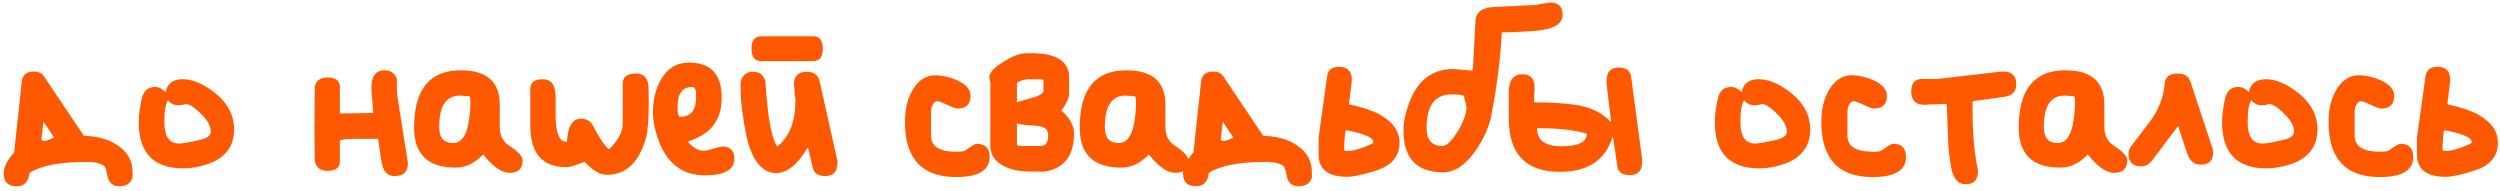 <?xml version="1.0" encoding="UTF-8"?> <svg xmlns="http://www.w3.org/2000/svg" width="354" height="27" viewBox="0 0 354 27" fill="none"><path d="M2 21.59L3.09 11.5C3.207 10.586 3.781 10.129 4.812 10.129C5.445 10.129 5.914 10.352 6.219 10.797L11.809 19.129L11.914 19.234C13.18 19.258 14.316 19.469 15.324 19.867C17.621 20.852 18.77 22.352 18.77 24.367V25.105C18.535 25.949 17.914 26.371 16.906 26.371C15.945 26.371 15.383 25.879 15.219 24.895C15.078 24.168 14.938 23.723 14.797 23.559C14.375 23.137 13.508 22.926 12.195 22.926C8.492 22.926 5.82 23.441 4.18 24.473C4.039 25.738 3.441 26.371 2.387 26.371C1.145 26.371 0.523 25.773 0.523 24.578C0.523 23.688 1.016 22.691 2 21.59ZM6.148 17.23L5.867 19.797L5.973 19.867C6.137 20.078 6.699 19.949 7.66 19.48L6.148 17.23ZM23.445 13.047C23.68 11.828 24.488 11.219 25.871 11.219C27.113 11.219 28.461 11.734 29.914 12.766C32.07 14.289 33.148 16.141 33.148 18.32C33.148 20.711 31.93 22.34 29.492 23.207C28.273 23.629 27.09 23.84 25.941 23.84C21.746 23.84 19.648 21.66 19.648 17.301C19.648 16.363 19.777 15.309 20.035 14.137C20.27 12.918 20.902 12.309 21.934 12.309C22.473 12.309 22.977 12.555 23.445 13.047ZM23.27 17.301C23.27 19.316 23.973 20.324 25.379 20.324C25.848 20.324 26.855 20.148 28.402 19.797C29.363 19.562 29.844 19.176 29.844 18.637C29.844 17.957 29.492 17.23 28.789 16.457C27.711 15.309 26.891 14.734 26.328 14.734C26.258 14.734 26.117 14.77 25.906 14.84C25.578 14.887 25.367 14.91 25.273 14.91C24.688 14.91 24.195 14.676 23.797 14.207C23.445 14.652 23.27 15.684 23.27 17.301ZM52.59 12.449C52.59 10.785 53.211 9.953 54.453 9.953C55.344 9.953 55.93 10.375 56.211 11.219C56.164 12.391 56.188 13.223 56.281 13.715L57.723 22.855C57.746 22.879 57.758 22.973 57.758 23.137C57.758 24.332 57.125 24.93 55.859 24.93C54.852 24.93 54.242 24.262 54.031 22.926C53.891 22.082 53.738 21.062 53.574 19.867L53.504 19.656H52.238H50.27C49.285 19.68 48.676 19.727 48.441 19.797L48.125 19.867V22.855C48.125 23.746 47.527 24.191 46.332 24.191C45.395 24.191 44.809 23.746 44.574 22.855C44.574 21.965 44.562 21.133 44.539 20.359C44.539 19.562 44.539 18.988 44.539 18.637L44.504 18.109L44.539 17.477C44.539 17.055 44.539 16.375 44.539 15.438C44.562 14.477 44.574 13.434 44.574 12.309C44.738 11.418 45.324 10.973 46.332 10.973C47.527 10.973 48.125 11.418 48.125 12.309V16.07C49.016 16.07 50.586 16.047 52.836 16V15.789V15.543C52.812 15.215 52.777 14.84 52.73 14.418C52.707 13.996 52.672 13.645 52.625 13.363C52.602 13.082 52.59 12.848 52.59 12.66V12.449ZM58.637 18.074C58.637 12.66 60.84 9.953 65.246 9.953C68.926 9.953 70.766 11.582 70.766 14.84V17.969C70.766 19.211 71.234 20.113 72.172 20.676C73.391 21.473 74 22.141 74 22.68C74 23.875 73.391 24.473 72.172 24.473C71.047 24.473 69.816 23.629 68.481 21.941L68.41 21.871C67.238 23.113 65.938 23.734 64.508 23.734C60.594 23.734 58.637 21.848 58.637 18.074ZM62.188 18.004C62.188 19.504 62.844 20.254 64.156 20.254C65.234 20.254 65.949 19.375 66.301 17.617C66.512 16.516 66.617 15.461 66.617 14.453C66.617 14.172 66.582 13.902 66.512 13.645C65.926 13.574 65.457 13.539 65.106 13.539C63.16 13.539 62.188 15.027 62.188 18.004ZM86.234 21.133C87.523 19.914 88.168 18.719 88.168 17.547V11.852C88.168 10.891 88.812 10.41 90.102 10.41C91.133 10.41 91.707 11.008 91.824 12.203C91.848 12.719 91.859 13.504 91.859 14.559C91.859 16.902 91.731 18.555 91.473 19.516C90.488 23.008 88.637 24.754 85.918 24.754C84.981 24.754 83.949 24.156 82.824 22.961C82.801 22.938 82.777 22.926 82.754 22.926C82.707 22.926 82.672 22.938 82.648 22.961C81.5 23.43 80.68 23.664 80.188 23.664C76.789 23.664 75.09 21.707 75.09 17.793V12.59C75.09 11.676 75.676 11.219 76.848 11.219C78.043 11.219 78.652 12.027 78.676 13.645V16.633C78.723 18.93 79.227 20.078 80.188 20.078C80.234 20.078 80.269 20.043 80.293 19.973C80.41 17.863 81.066 16.809 82.262 16.809C83.035 16.809 83.586 17.113 83.914 17.723C84.945 19.668 85.719 20.805 86.234 21.133ZM92.457 15.789C92.457 14.664 92.633 13.598 92.984 12.59C93.898 10.105 95.422 8.863 97.555 8.863C100.648 8.863 102.195 10.516 102.195 13.82C102.195 16.797 100.812 18.789 98.047 19.797C97.625 19.961 97.414 20.055 97.414 20.078C98.117 20.922 98.867 21.344 99.664 21.344C99.875 21.344 100.145 21.297 100.473 21.203C101.48 20.898 102.078 20.746 102.266 20.746C103.414 20.746 103.988 21.32 103.988 22.469C103.988 24.039 102.594 24.824 99.805 24.824C96.898 24.824 94.812 23.418 93.547 20.605C92.82 18.941 92.457 17.336 92.457 15.789ZM95.938 15.121C95.938 15.895 96.019 16.363 96.184 16.527H96.394C97.848 16.527 98.574 15.555 98.574 13.609C98.574 12.742 98.398 12.309 98.047 12.309C96.641 12.309 95.938 13.246 95.938 15.121ZM107.785 8.652C106.871 8.652 106.414 8.066 106.414 6.895C106.414 5.723 106.871 5.137 107.785 5.137H115.168C116.059 5.137 116.504 5.723 116.504 6.895C116.504 8.066 116.059 8.652 115.168 8.652H107.785ZM104.902 11.535C105.137 10.621 105.711 10.164 106.625 10.164C107.562 10.164 108.148 10.621 108.383 11.535C108.453 12.824 108.582 14.266 108.77 15.859C109.027 18.062 109.449 19.703 110.035 20.781C111.77 19.398 112.637 17.207 112.637 14.207V13.996C112.613 13.855 112.578 13.633 112.531 13.328C112.508 13 112.484 12.648 112.461 12.273C112.438 12.25 112.426 12.133 112.426 11.922C112.426 10.75 113.035 10.164 114.254 10.164C115.262 10.164 115.871 10.645 116.082 11.605L118.578 22.785V23.102C118.578 24.32 117.992 24.93 116.82 24.93C115.812 24.93 115.227 24.508 115.062 23.664L114.43 20.957H114.324C112.941 23.324 111.453 24.508 109.859 24.508C108.641 24.508 107.609 23.781 106.766 22.328C106.297 21.438 105.945 20.441 105.711 19.34C105.148 16.574 104.867 14.277 104.867 12.449C104.867 12.027 104.879 11.723 104.902 11.535ZM128.141 17.266C128.141 16.07 128.293 15.016 128.598 14.102C129.441 11.805 130.742 10.656 132.5 10.656C133.18 10.656 133.977 10.809 134.891 11.113C136.578 11.723 137.422 12.531 137.422 13.539C137.422 14.758 136.824 15.367 135.629 15.367C135.418 15.367 135.148 15.297 134.82 15.156C133.672 14.617 133.016 14.348 132.852 14.348H132.535C132.066 14.605 131.832 15.145 131.832 15.965V19.199C131.832 20.723 133.016 21.484 135.383 21.484C136.086 21.484 136.52 21.426 136.684 21.309C137.551 20.676 138.09 20.359 138.301 20.359C139.52 20.359 140.129 20.98 140.129 22.223C140.129 24.121 138.547 25.07 135.383 25.07C130.555 25.07 128.141 22.469 128.141 17.266ZM140.094 10.902C140.094 10.129 141.148 9.191 143.258 8.09C143.961 7.715 144.746 7.527 145.613 7.527C146.996 7.527 148.051 7.633 148.777 7.844C150.512 8.336 151.379 9.355 151.379 10.902V13.293C151.379 13.879 151.016 14.664 150.289 15.648C151.484 16.703 152.082 17.781 152.082 18.883C152.082 22.047 150.699 23.852 147.934 24.297H146.422C145.133 24.297 144.137 24.203 143.434 24.016C141.301 23.406 140.234 22.27 140.234 20.605V11.605C140.141 11.418 140.094 11.184 140.094 10.902ZM143.996 11.852V14.488C144.184 14.395 144.699 14.242 145.543 14.031C147.02 13.656 147.758 13.27 147.758 12.871V11.324C147.758 11.254 147.266 11.219 146.281 11.219C145.812 11.219 145.473 11.23 145.262 11.254C144.418 11.418 143.996 11.617 143.996 11.852ZM148.426 19.094C148.426 18.273 147.816 17.84 146.598 17.793C145.121 17.723 144.254 17.605 143.996 17.441V20.43C143.996 20.594 144.172 20.676 144.523 20.676H147.406C148.086 20.676 148.426 20.148 148.426 19.094ZM152.891 18.074C152.891 12.66 155.094 9.953 159.5 9.953C163.18 9.953 165.02 11.582 165.02 14.84V17.969C165.02 19.211 165.488 20.113 166.426 20.676C167.645 21.473 168.254 22.141 168.254 22.68C168.254 23.875 167.645 24.473 166.426 24.473C165.301 24.473 164.07 23.629 162.734 21.941L162.664 21.871C161.492 23.113 160.191 23.734 158.762 23.734C154.848 23.734 152.891 21.848 152.891 18.074ZM156.441 18.004C156.441 19.504 157.098 20.254 158.41 20.254C159.488 20.254 160.203 19.375 160.555 17.617C160.766 16.516 160.871 15.461 160.871 14.453C160.871 14.172 160.836 13.902 160.766 13.645C160.18 13.574 159.711 13.539 159.359 13.539C157.414 13.539 156.441 15.027 156.441 18.004ZM168.992 21.59L170.082 11.5C170.199 10.586 170.773 10.129 171.805 10.129C172.438 10.129 172.906 10.352 173.211 10.797L178.801 19.129L178.906 19.234C180.172 19.258 181.309 19.469 182.316 19.867C184.613 20.852 185.762 22.352 185.762 24.367V25.105C185.527 25.949 184.906 26.371 183.898 26.371C182.938 26.371 182.375 25.879 182.211 24.895C182.07 24.168 181.93 23.723 181.789 23.559C181.367 23.137 180.5 22.926 179.188 22.926C175.484 22.926 172.812 23.441 171.172 24.473C171.031 25.738 170.434 26.371 169.379 26.371C168.137 26.371 167.516 25.773 167.516 24.578C167.516 23.688 168.008 22.691 168.992 21.59ZM173.141 17.23L172.859 19.797L172.965 19.867C173.129 20.078 173.691 19.949 174.652 19.48L173.141 17.23ZM186.711 21.871V19.516L187.906 10.902C188 9.941 188.574 9.461 189.629 9.461C190.824 9.461 191.422 10.094 191.422 11.359C191.422 11.453 191.293 12.531 191.035 14.594V14.664V14.77C192.934 15.191 194.375 15.672 195.359 16.211C197.234 17.266 198.172 18.59 198.172 20.184C198.172 22.105 197.094 23.418 194.938 24.121C193.062 24.73 191.668 25.035 190.754 25.035C188.059 25.035 186.711 23.98 186.711 21.871ZM190.508 18.566C190.391 19.504 190.332 20.254 190.332 20.816V21.273L190.438 21.344C190.461 21.367 190.602 21.379 190.859 21.379C191.234 21.379 191.691 21.297 192.23 21.133C193.73 20.664 194.48 20.324 194.48 20.113C194.48 19.645 193.754 19.211 192.301 18.812C191.434 18.578 190.895 18.461 190.684 18.461C190.613 18.461 190.555 18.496 190.508 18.566ZM211.566 0.988L217.402 0.707C218.668 0.473 219.371 0.355 219.512 0.355C220.684 0.355 221.27 0.941 221.27 2.113C221.27 3.426 219.898 4.188 217.156 4.398C214.883 4.539 213.383 4.598 212.656 4.574C212.469 8.324 211.953 12.367 211.109 16.703C210.688 18.344 209.961 19.891 208.93 21.344C207.5 23.383 205.977 24.402 204.359 24.402C200.609 24.402 198.734 22.422 198.734 18.461C198.734 17.125 199.074 15.648 199.754 14.031C200.949 11.195 202.977 9.777 205.836 9.777C205.883 9.777 206.715 9.848 208.332 9.988H208.438H208.508L208.578 9.461L208.93 2.957C209 1.715 209.879 1.059 211.566 0.988ZM202.004 18.109C202.004 19.82 202.754 20.676 204.254 20.676C204.863 20.676 205.648 19.879 206.609 18.285C207.312 17.02 207.664 15.977 207.664 15.156V15.121C207.664 15.098 207.652 15.074 207.629 15.051C207.629 15.004 207.617 14.957 207.594 14.91C207.594 14.84 207.594 14.781 207.594 14.734C207.547 14.617 207.488 14.441 207.418 14.207C207.371 13.949 207.336 13.762 207.312 13.645C207.242 13.457 206.656 13.363 205.555 13.363C203.188 13.363 202.004 14.945 202.004 18.109ZM227.492 11.43C227.492 10.188 228.066 9.566 229.215 9.566C230.293 9.566 230.879 10.012 230.973 10.902L232.52 22.504V22.961C232.52 24.18 231.934 24.789 230.762 24.789C229.684 24.789 229.098 24.355 229.004 23.488L228.441 19.621L228.371 19.27C227.387 22.645 224.891 24.332 220.883 24.332C216.055 24.332 213.641 21.812 213.641 16.773V13.047C213.641 11.359 214.285 10.516 215.574 10.516C216.723 10.516 217.297 11.125 217.297 12.344V12.695C217.25 13.211 217.227 13.504 217.227 13.574V14.066V14.488C219.453 14.488 221.398 14.605 223.062 14.84C225.266 15.168 226.941 15.988 228.09 17.301V16.844L227.492 11.887V11.43ZM221.059 20.711C223.473 20.711 224.68 20.125 224.68 18.953V18.918C222.922 18.402 220.578 18.145 217.648 18.145C217.648 19.855 218.785 20.711 221.059 20.711ZM246.617 13.047C246.852 11.828 247.66 11.219 249.043 11.219C250.285 11.219 251.633 11.734 253.086 12.766C255.242 14.289 256.32 16.141 256.32 18.32C256.32 20.711 255.102 22.34 252.664 23.207C251.445 23.629 250.262 23.84 249.113 23.84C244.918 23.84 242.82 21.66 242.82 17.301C242.82 16.363 242.949 15.309 243.207 14.137C243.441 12.918 244.074 12.309 245.105 12.309C245.645 12.309 246.148 12.555 246.617 13.047ZM246.441 17.301C246.441 19.316 247.145 20.324 248.551 20.324C249.02 20.324 250.027 20.148 251.574 19.797C252.535 19.562 253.016 19.176 253.016 18.637C253.016 17.957 252.664 17.23 251.961 16.457C250.883 15.309 250.062 14.734 249.5 14.734C249.43 14.734 249.289 14.77 249.078 14.84C248.75 14.887 248.539 14.91 248.445 14.91C247.859 14.91 247.367 14.676 246.969 14.207C246.617 14.652 246.441 15.684 246.441 17.301ZM257.902 17.266C257.902 16.07 258.055 15.016 258.359 14.102C259.203 11.805 260.504 10.656 262.262 10.656C262.941 10.656 263.738 10.809 264.652 11.113C266.34 11.723 267.184 12.531 267.184 13.539C267.184 14.758 266.586 15.367 265.391 15.367C265.18 15.367 264.91 15.297 264.582 15.156C263.434 14.617 262.777 14.348 262.613 14.348H262.297C261.828 14.605 261.594 15.145 261.594 15.965V19.199C261.594 20.723 262.777 21.484 265.145 21.484C265.848 21.484 266.281 21.426 266.445 21.309C267.312 20.676 267.852 20.359 268.062 20.359C269.281 20.359 269.891 20.98 269.891 22.223C269.891 24.121 268.309 25.07 265.145 25.07C260.316 25.07 257.902 22.469 257.902 17.266ZM272.141 11.184H274.285L283.391 10.129H283.672C284.891 10.129 285.5 10.738 285.5 11.957C285.5 12.988 284.914 13.574 283.742 13.715C283.32 13.762 282.664 13.855 281.773 13.996C280.883 14.113 280.191 14.207 279.699 14.277L279.312 14.383V15.473C279.312 18.895 279.559 21.707 280.051 23.91C280.074 23.98 280.086 24.086 280.086 24.227C280.086 25.469 279.5 26.09 278.328 26.09C277.227 26.09 276.535 25.246 276.254 23.559C276.066 22.363 275.949 21.484 275.902 20.922L275.656 14.734H275.445H275.199C273.84 14.781 273.09 14.805 272.949 14.805C272.902 14.828 272.75 14.84 272.492 14.84C271.25 14.84 270.629 14.207 270.629 12.941C270.629 11.77 271.133 11.184 272.141 11.184ZM285.852 18.074C285.852 12.66 288.055 9.953 292.461 9.953C296.141 9.953 297.98 11.582 297.98 14.84V17.969C297.98 19.211 298.449 20.113 299.387 20.676C300.605 21.473 301.215 22.141 301.215 22.68C301.215 23.875 300.605 24.473 299.387 24.473C298.262 24.473 297.031 23.629 295.695 21.941L295.625 21.871C294.453 23.113 293.152 23.734 291.723 23.734C287.809 23.734 285.852 21.848 285.852 18.074ZM289.402 18.004C289.402 19.504 290.059 20.254 291.371 20.254C292.449 20.254 293.164 19.375 293.516 17.617C293.727 16.516 293.832 15.461 293.832 14.453C293.832 14.172 293.797 13.902 293.727 13.645C293.141 13.574 292.672 13.539 292.32 13.539C290.375 13.539 289.402 15.027 289.402 18.004ZM301.391 21.766C301.391 21.367 301.543 20.98 301.848 20.605C303.418 18.566 304.285 17.43 304.449 17.195C305.668 15.531 306.359 13.75 306.523 11.852C306.594 10.891 307.203 10.41 308.352 10.41C309.289 10.41 309.887 10.773 310.145 11.5L313.098 20.43C313.285 20.875 313.379 21.273 313.379 21.625C313.379 22.75 312.793 23.312 311.621 23.312C310.684 23.312 310.039 22.773 309.688 21.695L308.422 17.828L304.801 22.645C304.332 23.254 303.805 23.559 303.219 23.559C302 23.559 301.391 22.961 301.391 21.766ZM318.441 13.047C318.676 11.828 319.484 11.219 320.867 11.219C322.109 11.219 323.457 11.734 324.91 12.766C327.066 14.289 328.145 16.141 328.145 18.32C328.145 20.711 326.926 22.34 324.488 23.207C323.27 23.629 322.086 23.84 320.938 23.84C316.742 23.84 314.645 21.66 314.645 17.301C314.645 16.363 314.773 15.309 315.031 14.137C315.266 12.918 315.898 12.309 316.93 12.309C317.469 12.309 317.973 12.555 318.441 13.047ZM318.266 17.301C318.266 19.316 318.969 20.324 320.375 20.324C320.844 20.324 321.852 20.148 323.398 19.797C324.359 19.562 324.84 19.176 324.84 18.637C324.84 17.957 324.488 17.23 323.785 16.457C322.707 15.309 321.887 14.734 321.324 14.734C321.254 14.734 321.113 14.77 320.902 14.84C320.574 14.887 320.363 14.91 320.27 14.91C319.684 14.91 319.191 14.676 318.793 14.207C318.441 14.652 318.266 15.684 318.266 17.301ZM329.727 17.266C329.727 16.07 329.879 15.016 330.184 14.102C331.027 11.805 332.328 10.656 334.086 10.656C334.766 10.656 335.562 10.809 336.477 11.113C338.164 11.723 339.008 12.531 339.008 13.539C339.008 14.758 338.41 15.367 337.215 15.367C337.004 15.367 336.734 15.297 336.406 15.156C335.258 14.617 334.602 14.348 334.438 14.348H334.121C333.652 14.605 333.418 15.145 333.418 15.965V19.199C333.418 20.723 334.602 21.484 336.969 21.484C337.672 21.484 338.105 21.426 338.27 21.309C339.137 20.676 339.676 20.359 339.887 20.359C341.105 20.359 341.715 20.98 341.715 22.223C341.715 24.121 340.133 25.07 336.969 25.07C332.141 25.07 329.727 22.469 329.727 17.266ZM342.242 21.871V19.516L343.438 10.902C343.531 9.941 344.105 9.461 345.16 9.461C346.355 9.461 346.953 10.094 346.953 11.359C346.953 11.453 346.824 12.531 346.566 14.594V14.664V14.77C348.465 15.191 349.906 15.672 350.891 16.211C352.766 17.266 353.703 18.59 353.703 20.184C353.703 22.105 352.625 23.418 350.469 24.121C348.594 24.73 347.199 25.035 346.285 25.035C343.59 25.035 342.242 23.98 342.242 21.871ZM346.039 18.566C345.922 19.504 345.863 20.254 345.863 20.816V21.273L345.969 21.344C345.992 21.367 346.133 21.379 346.391 21.379C346.766 21.379 347.223 21.297 347.762 21.133C349.262 20.664 350.012 20.324 350.012 20.113C350.012 19.645 349.285 19.211 347.832 18.812C346.965 18.578 346.426 18.461 346.215 18.461C346.145 18.461 346.086 18.496 346.039 18.566Z" fill="#FE5900"></path></svg> 